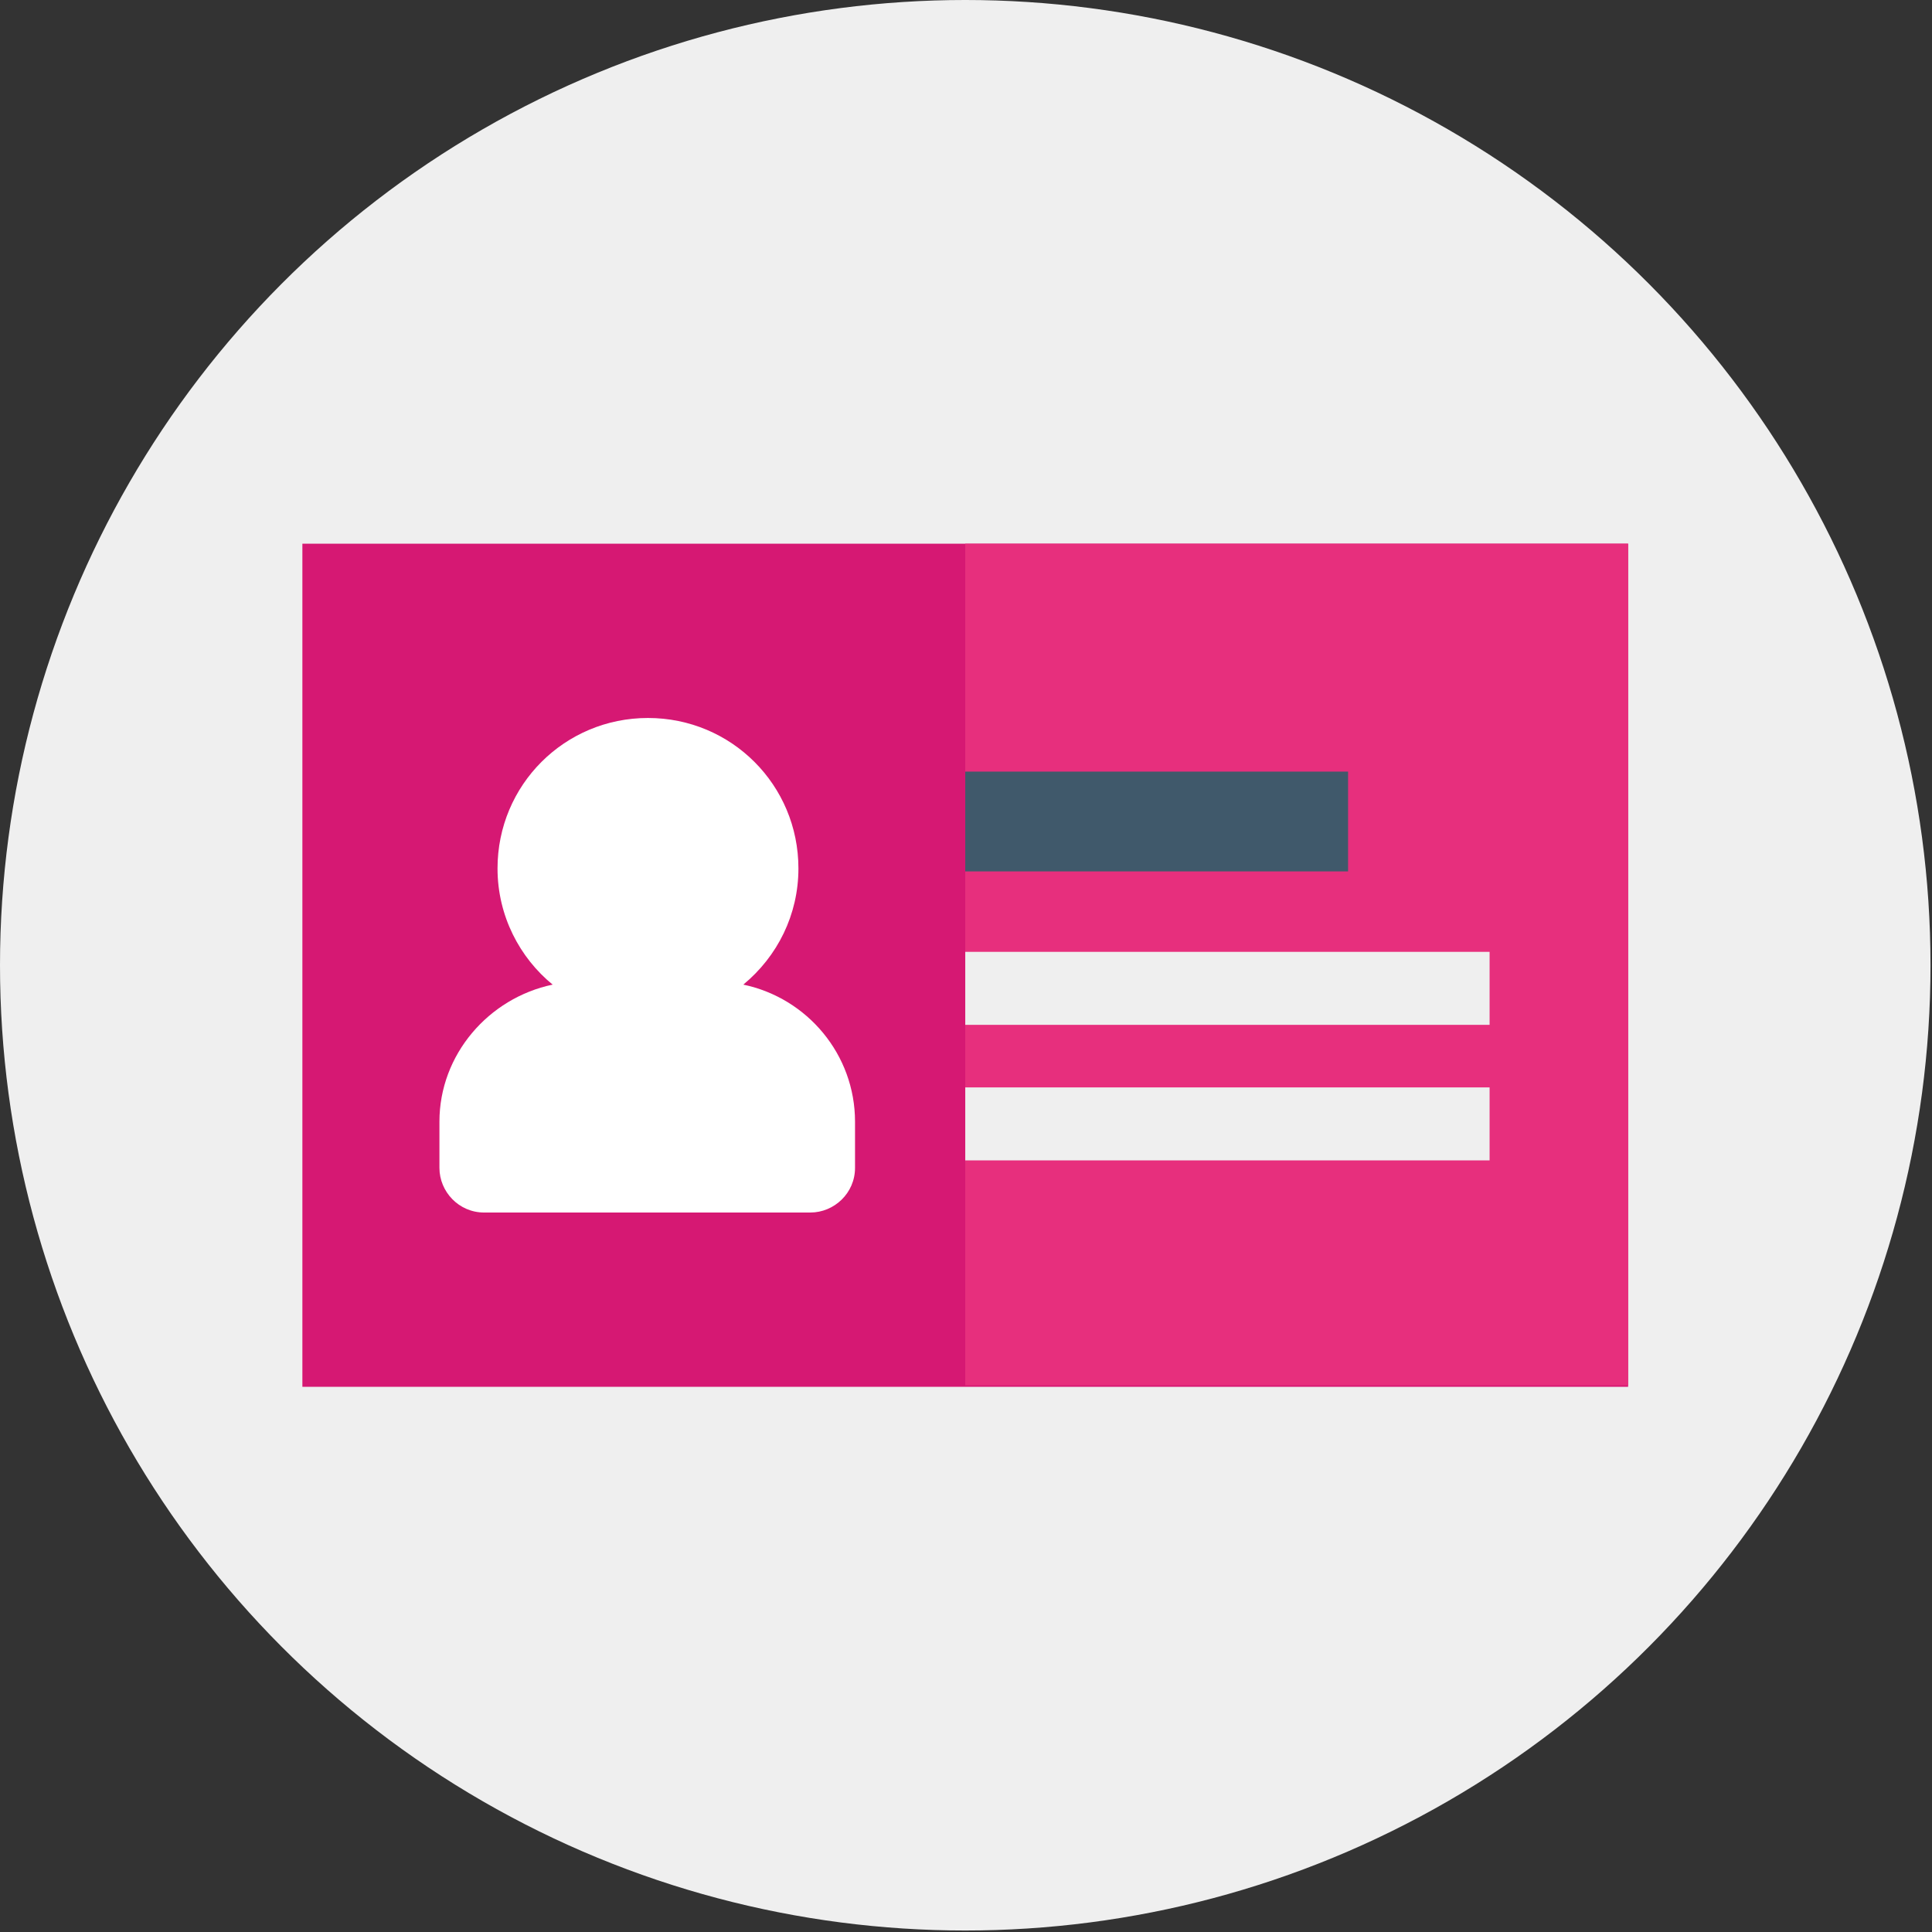 <?xml version="1.0" encoding="utf-8"?>
<!-- Generator: Adobe Illustrator 22.1.0, SVG Export Plug-In . SVG Version: 6.00 Build 0)  -->
<svg version="1.1" id="Calque_1" xmlns="http://www.w3.org/2000/svg" xmlns:xlink="http://www.w3.org/1999/xlink" x="0px" y="0px"
	 viewBox="0 0 129.7 129.7" style="enable-background:new 0 0 129.7 129.7;" xml:space="preserve">
<rect x="0" y="0" width="129.7" height="129.7" fill="#333333" stroke="none"/>
<style type="text/css">
	.st0{fill:#EFEFEF;}
	.st1{fill:#D61873;}
	.st2{fill:#E72F7D;}
	.st3{fill:#40596B;}
	.st4{fill:#FFFFFF;}
</style>
<title>E-commerce</title>
<circle class="st0" cx="64.8" cy="64.8" r="64.8"/>
<g>
	<path class="st1" d="M109.3,93.1h-89V36.5h89V93.1z"/>
	<path class="st2" d="M109.3,36.5v56.5H64.8V36.5H109.3z"/>
	<rect x="64.8" y="51.8" class="st3" width="25.7" height="6.7"/>
	<g>
		<rect x="64.8" y="63.9" class="st0" width="35.2" height="4.9"/>
		<rect x="64.8" y="73" class="st0" width="35.2" height="4.9"/>
	</g>
	<path class="st4" d="M49.9,66.1c2.3-1.9,3.7-4.7,3.7-7.8c0-5.6-4.5-10.1-10.1-10.1s-10.1,4.5-10.1,10.1c0,3.2,1.5,6,3.7,7.8
		c-4.3,0.9-7.6,4.7-7.6,9.2v3.1c0,1.6,1.3,3,3,3h21.9c1.6,0,3-1.3,3-3v-3.1C57.4,70.8,54.2,67,49.9,66.1z"/>
</g>
</svg>
